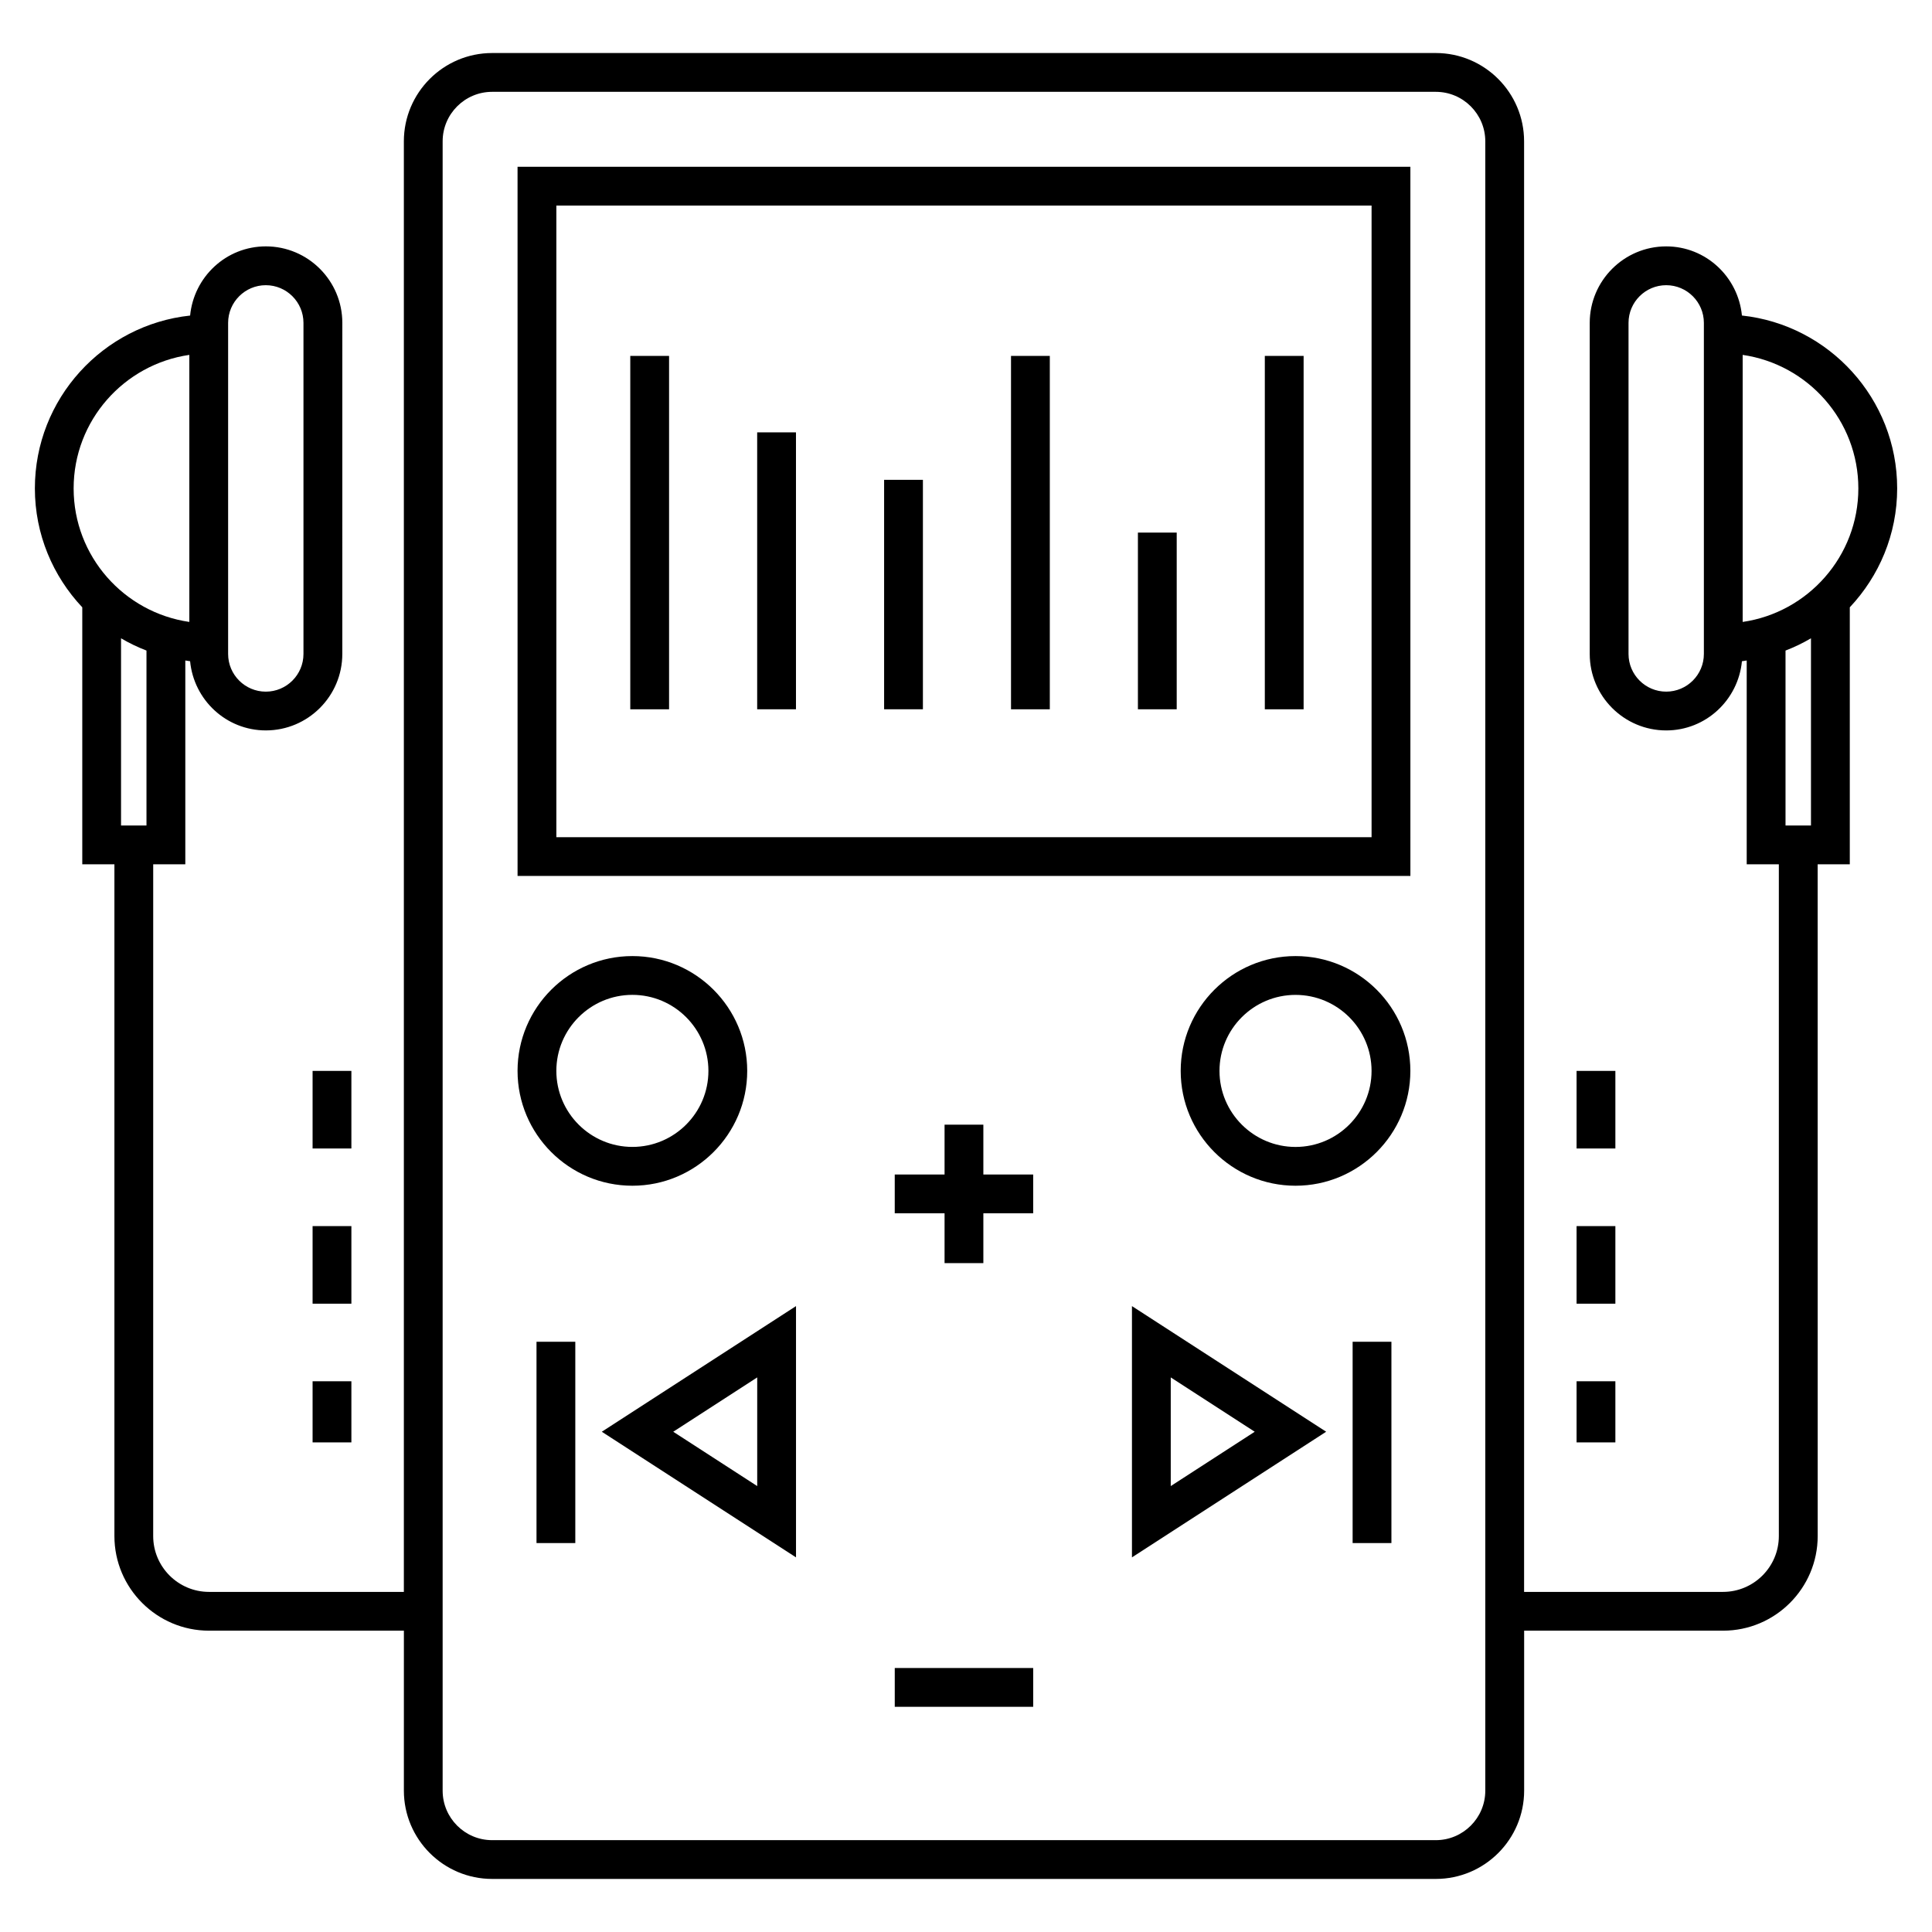 <?xml version="1.0" encoding="UTF-8"?>
<!-- Uploaded to: ICON Repo, www.svgrepo.com, Generator: ICON Repo Mixer Tools -->
<svg fill="#000000" width="800px" height="800px" version="1.1" viewBox="144 144 512 512" xmlns="http://www.w3.org/2000/svg">
 <g>
  <path d="m281.16 376.14h236.61l-0.004-187.95h-236.61zm10.281-177.67h216.04v167.39h-216.04z"/>
  <path d="m354.95 556.72v-66.59l-51.465 33.297zm-10.281-18.895-22.254-14.398 22.254-14.398z"/>
  <path d="m286.18 499.58h10.281v53.348h-10.281z"/>
  <path d="m443.98 556.72 51.465-33.297-51.465-33.293zm10.281-47.691 22.254 14.398-22.254 14.398z"/>
  <path d="m502.46 499.58h10.281v53.348h-10.281z"/>
  <path d="m404.6 442.05h-10.281v13.207h-13.203v10.281h13.203v13.203h10.281v-13.203h13.203v-10.281h-13.203z"/>
  <path d="m381.12 586.04h36.688v10.281h-36.688z"/>
  <path d="m487.33 397.37c-16.781 0-30.434 13.652-30.434 30.43 0 16.781 13.652 30.43 30.434 30.43 16.777 0 30.43-13.652 30.43-30.43 0-16.781-13.648-30.43-30.43-30.43zm0 50.582c-11.109 0-20.152-9.039-20.152-20.148s9.043-20.148 20.152-20.148 20.148 9.039 20.148 20.148c0 11.105-9.035 20.148-20.148 20.148z"/>
  <path d="m311.59 458.23c16.777 0 30.43-13.652 30.43-30.43 0-16.781-13.652-30.43-30.43-30.43-16.781 0-30.434 13.652-30.434 30.43 0 16.777 13.648 30.43 30.434 30.43zm0-50.582c11.109 0 20.148 9.039 20.148 20.148s-9.035 20.148-20.148 20.148c-11.109 0-20.152-9.039-20.152-20.148s9.043-20.148 20.152-20.148z"/>
  <path d="m311.03 238.32h10.281v93.652h-10.281z"/>
  <path d="m344.66 258.58h10.281v73.387h-10.281z"/>
  <path d="m378.3 271.16h10.281v60.805h-10.281z"/>
  <path d="m411.93 238.32h10.281v93.652h-10.281z"/>
  <path d="m445.56 285.14h10.281v46.828h-10.281z"/>
  <path d="m479.19 238.32h10.281v93.652h-10.281z"/>
  <path d="m605.63 227.63c-0.988-10.258-9.559-18.336-20.07-18.336-11.176 0-20.266 9.094-20.266 20.266v87.746c0 11.176 9.094 20.266 20.266 20.266 10.516 0 19.082-8.078 20.07-18.336 0.43-0.047 0.84-0.137 1.266-0.195v54.008h8.516v178.02c0 8.16-6.637 14.801-14.801 14.801h-52.711v-384.41c0-12.906-10.496-23.406-23.402-23.406h-250.07c-12.902 0-23.402 10.5-23.402 23.406v384.41h-51.633c-8.156 0-14.797-6.641-14.797-14.801l0.004-178.02h8.508v-54.012c0.426 0.059 0.84 0.148 1.27 0.195 0.988 10.258 9.559 18.336 20.07 18.336 11.176 0 20.266-9.094 20.266-20.266l0.004-87.746c0-11.176-9.094-20.266-20.266-20.266-10.516 0-19.082 8.078-20.07 18.336-23.094 2.473-41.141 22.066-41.141 45.801 0 12.195 4.797 23.27 12.562 31.52v68.098h8.516v178.02c0 13.832 11.25 25.082 25.078 25.082h51.637l-0.004 42.387c0 12.906 10.496 23.402 23.402 23.402h250.08c12.902 0 23.402-10.496 23.402-23.402v-42.387h52.711c13.832 0 25.082-11.25 25.082-25.082l-0.008-178.02h8.516v-68.102c7.762-8.25 12.555-19.324 12.555-31.52 0-23.734-18.043-43.328-41.133-45.805zm-10.086 89.676c0 5.504-4.477 9.984-9.984 9.984-5.508 0-9.984-4.481-9.984-9.984v-87.742c0-5.504 4.477-9.984 9.984-9.984 5.508 0 9.984 4.481 9.984 9.984zm-391.09-87.742c0-5.504 4.477-9.984 9.984-9.984 5.508 0 9.984 4.481 9.984 9.984v87.746c0 5.504-4.477 9.984-9.984 9.984-5.508 0-9.984-4.481-9.984-9.984zm-40.941 43.871c0-17.992 13.352-32.879 30.66-35.387v70.77c-17.309-2.504-30.66-17.395-30.66-35.383zm19.305 89.336h-6.742v-49.613c2.144 1.258 4.394 2.348 6.742 3.25zm354.8 255.77c0 7.234-5.883 13.121-13.117 13.121h-250.08c-7.234 0-13.117-5.887-13.117-13.121v-437.08c0-7.238 5.883-13.125 13.117-13.125h250.08c7.234 0 13.117 5.887 13.117 13.125zm86.309-255.77h-6.746v-46.363c2.348-0.906 4.602-1.992 6.746-3.254zm-18.102-53.953v-70.766c17.305 2.504 30.656 17.395 30.656 35.383 0 17.988-13.352 32.879-30.656 35.383z"/>
  <path d="m226.84 510.05h10.281v16.199h-10.281z"/>
  <path d="m226.84 427.8h10.281v20.562h-10.281z"/>
  <path d="m226.84 468.93h10.281v20.562h-10.281z"/>
  <path d="m561.81 427.8h10.281v20.562h-10.281z"/>
  <path d="m561.81 510.05h10.281v16.199h-10.281z"/>
  <path d="m561.81 468.93h10.281v20.562h-10.281z"/>
 </g>
</svg>